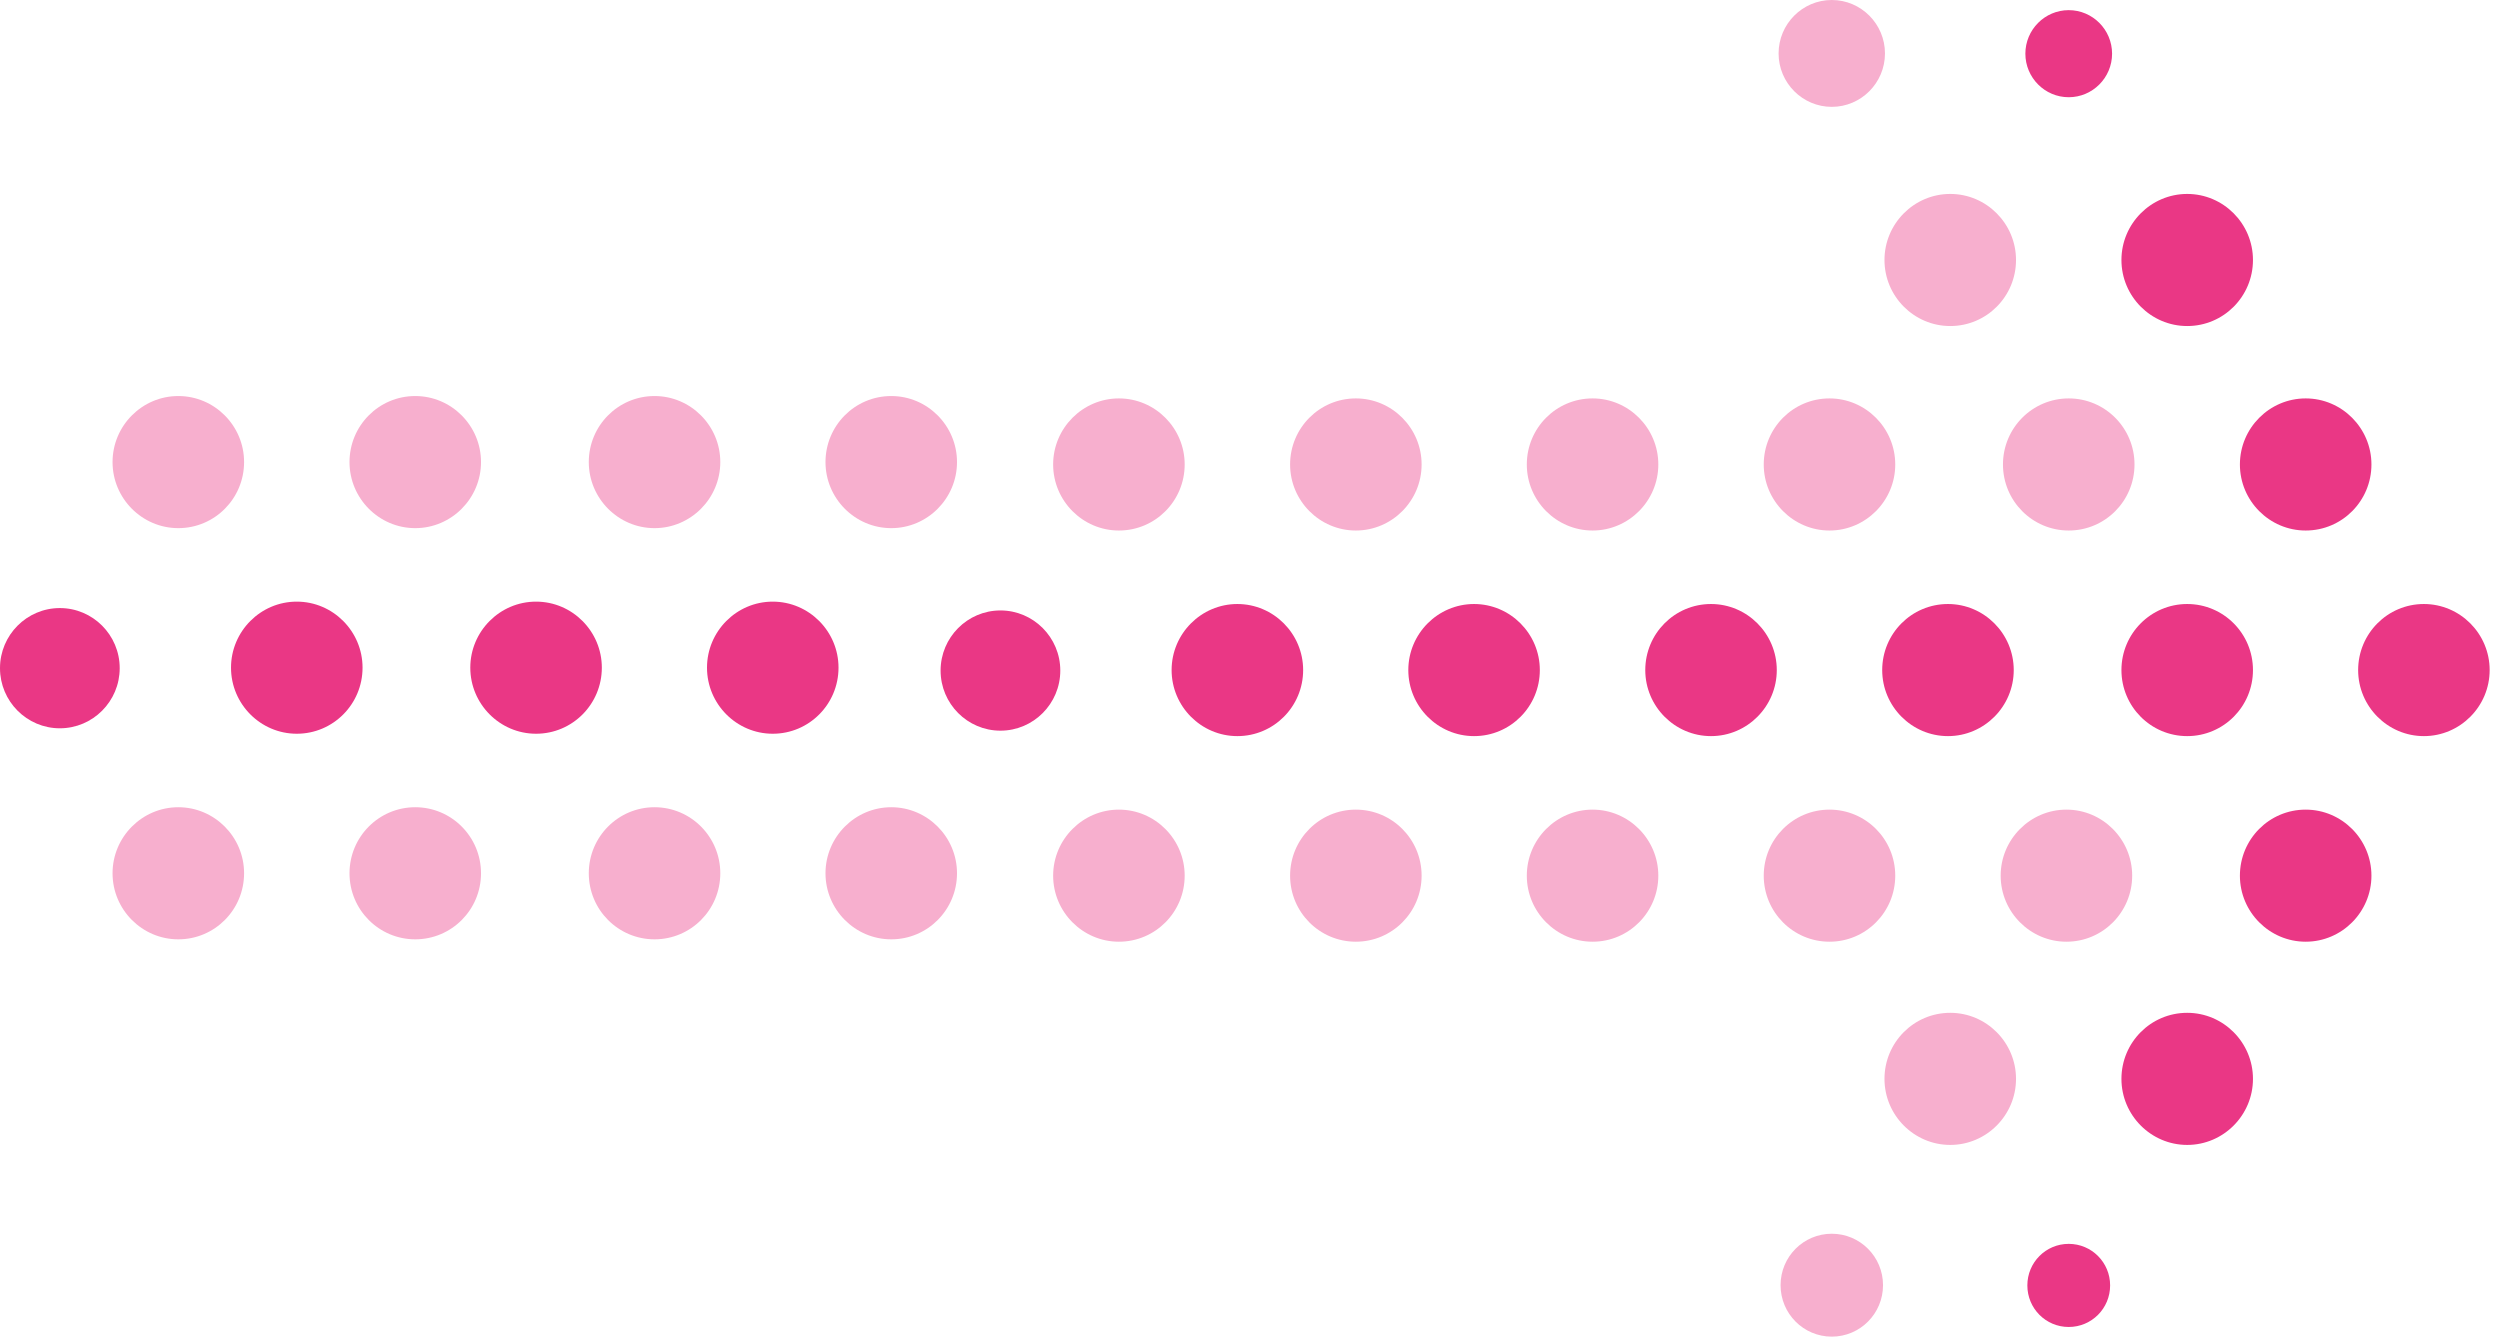 <svg width="101" height="54" viewBox="0 0 101 54" fill="none" xmlns="http://www.w3.org/2000/svg">
<path d="M74.004 4.317C75.188 4.317 76.153 3.348 76.153 2.159C76.153 0.969 75.188 0 74.004 0C72.82 0 71.855 0.969 71.855 2.159C71.855 3.348 72.82 4.317 74.004 4.317Z" fill="#F7AFCE"/>
<path d="M83.576 3.928C84.542 3.928 85.328 3.138 85.328 2.169C85.328 1.199 84.542 0.41 83.576 0.41C82.611 0.41 81.825 1.199 81.825 2.169C81.825 3.138 82.611 3.928 83.576 3.928Z" fill="#EA3785"/>
<path d="M78.79 13.172C80.263 13.172 81.447 11.973 81.447 10.504C81.447 9.035 80.253 7.835 78.79 7.835C77.327 7.835 76.133 9.035 76.133 10.504C76.133 11.973 77.327 13.172 78.79 13.172Z" fill="#F7AFCE"/>
<path d="M88.363 13.172C89.836 13.172 91.02 11.973 91.02 10.504C91.02 9.035 89.826 7.835 88.363 7.835C86.9 7.835 85.706 9.035 85.706 10.504C85.706 11.973 86.9 13.172 88.363 13.172Z" fill="#EA3785"/>
<path d="M80.92 18.765C80.92 20.238 82.109 21.433 83.577 21.433C85.044 21.433 86.234 20.238 86.234 18.765C86.234 17.291 85.044 16.096 83.577 16.096C82.109 16.096 80.92 17.291 80.92 18.765Z" fill="#F7AFCE"/>
<path d="M93.149 21.433C94.622 21.433 95.806 20.234 95.806 18.765C95.806 17.295 94.612 16.096 93.149 16.096C91.687 16.096 90.492 17.295 90.492 18.765C90.492 20.234 91.687 21.433 93.149 21.433Z" fill="#EA3785"/>
<path d="M85.706 27.071C85.706 28.544 86.896 29.739 88.363 29.739C89.831 29.739 91.02 28.544 91.02 27.071C91.02 25.597 89.831 24.402 88.363 24.402C86.896 24.402 85.706 25.597 85.706 27.071Z" fill="#EA3785"/>
<path d="M97.925 24.402C96.453 24.402 95.269 25.602 95.269 27.071C95.269 28.54 96.463 29.739 97.925 29.739C99.388 29.739 100.582 28.54 100.582 27.071C100.582 25.602 99.388 24.402 97.925 24.402Z" fill="#EA3785"/>
<path d="M45.204 21.433C46.677 21.433 47.861 20.234 47.861 18.765C47.861 17.295 46.667 16.096 45.204 16.096C43.742 16.096 42.547 17.295 42.547 18.765C42.547 20.234 43.742 21.433 45.204 21.433Z" fill="#F7AFCE"/>
<path d="M7.204 21.337C8.677 21.337 9.861 20.137 9.861 18.668C9.861 17.199 8.667 16 7.204 16C5.741 16 4.547 17.199 4.547 18.668C4.547 20.137 5.741 21.337 7.204 21.337Z" fill="#F7AFCE"/>
<path d="M54.776 16.096C53.304 16.096 52.12 17.295 52.12 18.765C52.12 20.234 53.314 21.433 54.776 21.433C56.239 21.433 57.433 20.234 57.433 18.765C57.433 17.295 56.239 16.096 54.776 16.096Z" fill="#F7AFCE"/>
<path d="M16.776 16C15.304 16 14.12 17.199 14.12 18.668C14.12 20.137 15.314 21.337 16.776 21.337C18.239 21.337 19.433 20.137 19.433 18.668C19.433 17.199 18.239 16 16.776 16Z" fill="#F7AFCE"/>
<path d="M26.443 16C24.971 16 23.787 17.199 23.787 18.668C23.787 20.137 24.981 21.337 26.443 21.337C27.906 21.337 29.1 20.137 29.1 18.668C29.1 17.199 27.906 16 26.443 16Z" fill="#F7AFCE"/>
<path d="M64.34 16.096C62.867 16.096 61.683 17.295 61.683 18.765C61.683 20.234 62.877 21.433 64.34 21.433C65.802 21.433 66.996 20.234 66.996 18.765C66.996 17.295 65.802 16.096 64.34 16.096Z" fill="#F7AFCE"/>
<path d="M36.007 16C34.534 16 33.35 17.199 33.35 18.668C33.35 20.137 34.544 21.337 36.007 21.337C37.469 21.337 38.663 20.137 38.663 18.668C38.663 17.199 37.469 16 36.007 16Z" fill="#F7AFCE"/>
<path d="M73.912 16.096C72.439 16.096 71.255 17.295 71.255 18.765C71.255 20.234 72.449 21.433 73.912 21.433C75.374 21.433 76.568 20.234 76.568 18.765C76.568 17.295 75.374 16.096 73.912 16.096Z" fill="#F7AFCE"/>
<path d="M40.418 29.519C41.751 29.519 42.836 28.43 42.836 27.091C42.836 25.752 41.751 24.662 40.418 24.662C39.085 24.662 38 25.752 38 27.091C38 28.43 39.085 29.519 40.418 29.519Z" fill="#EA3785"/>
<path d="M2.418 29.423C3.751 29.423 4.836 28.334 4.836 26.994C4.836 25.655 3.751 24.566 2.418 24.566C1.085 24.566 0 25.655 0 26.994C0 28.334 1.085 29.423 2.418 29.423Z" fill="#EA3785"/>
<path d="M49.99 29.739C51.463 29.739 52.647 28.54 52.647 27.071C52.647 25.602 51.453 24.402 49.99 24.402C48.527 24.402 47.333 25.602 47.333 27.071C47.333 28.54 48.527 29.739 49.99 29.739Z" fill="#EA3785"/>
<path d="M11.99 29.643C13.463 29.643 14.647 28.444 14.647 26.974C14.647 25.505 13.453 24.306 11.99 24.306C10.527 24.306 9.333 25.505 9.333 26.974C9.333 28.444 10.527 29.643 11.99 29.643Z" fill="#EA3785"/>
<path d="M21.657 29.643C23.13 29.643 24.314 28.444 24.314 26.974C24.314 25.505 23.12 24.306 21.657 24.306C20.194 24.306 19 25.505 19 26.974C19 28.444 20.194 29.643 21.657 29.643Z" fill="#EA3785"/>
<path d="M59.552 29.739C61.025 29.739 62.209 28.54 62.209 27.071C62.209 25.602 61.015 24.402 59.552 24.402C58.09 24.402 56.896 25.602 56.896 27.071C56.896 28.54 58.09 29.739 59.552 29.739Z" fill="#EA3785"/>
<path d="M31.219 29.643C32.692 29.643 33.876 28.444 33.876 26.974C33.876 25.505 32.682 24.306 31.219 24.306C29.757 24.306 28.563 25.505 28.563 26.974C28.563 28.444 29.757 29.643 31.219 29.643Z" fill="#EA3785"/>
<path d="M69.125 24.402C67.652 24.402 66.469 25.602 66.469 27.071C66.469 28.54 67.663 29.739 69.125 29.739C70.588 29.739 71.782 28.54 71.782 27.071C71.782 25.602 70.588 24.402 69.125 24.402Z" fill="#EA3785"/>
<path d="M78.698 24.402C77.225 24.402 76.041 25.602 76.041 27.071C76.041 28.54 77.235 29.739 78.698 29.739C80.16 29.739 81.355 28.54 81.355 27.071C81.355 25.602 80.16 24.402 78.698 24.402Z" fill="#EA3785"/>
<path d="M45.204 38.045C46.677 38.045 47.861 36.846 47.861 35.377C47.861 33.908 46.667 32.709 45.204 32.709C43.742 32.709 42.547 33.908 42.547 35.377C42.547 36.846 43.742 38.045 45.204 38.045Z" fill="#F7AFCE"/>
<path d="M7.204 37.949C8.677 37.949 9.861 36.75 9.861 35.281C9.861 33.812 8.667 32.612 7.204 32.612C5.741 32.612 4.547 33.812 4.547 35.281C4.547 36.75 5.741 37.949 7.204 37.949Z" fill="#F7AFCE"/>
<path d="M52.12 35.377C52.12 36.851 53.309 38.045 54.776 38.045C56.244 38.045 57.433 36.851 57.433 35.377C57.433 33.903 56.244 32.709 54.776 32.709C53.309 32.709 52.12 33.903 52.12 35.377Z" fill="#F7AFCE"/>
<path d="M14.12 35.281C14.12 36.754 15.309 37.949 16.776 37.949C18.244 37.949 19.433 36.754 19.433 35.281C19.433 33.807 18.244 32.612 16.776 32.612C15.309 32.612 14.12 33.807 14.12 35.281Z" fill="#F7AFCE"/>
<path d="M23.787 35.281C23.787 36.754 24.976 37.949 26.443 37.949C27.911 37.949 29.1 36.754 29.1 35.281C29.1 33.807 27.911 32.612 26.443 32.612C24.976 32.612 23.787 33.807 23.787 35.281Z" fill="#F7AFCE"/>
<path d="M64.34 38.045C65.812 38.045 66.996 36.846 66.996 35.377C66.996 33.908 65.802 32.709 64.34 32.709C62.877 32.709 61.683 33.908 61.683 35.377C61.683 36.846 62.877 38.045 64.34 38.045Z" fill="#F7AFCE"/>
<path d="M36.007 37.949C37.479 37.949 38.663 36.75 38.663 35.281C38.663 33.812 37.469 32.612 36.007 32.612C34.544 32.612 33.35 33.812 33.35 35.281C33.35 36.75 34.544 37.949 36.007 37.949Z" fill="#F7AFCE"/>
<path d="M71.255 35.377C71.255 36.851 72.444 38.045 73.912 38.045C75.379 38.045 76.568 36.851 76.568 35.377C76.568 33.903 75.379 32.709 73.912 32.709C72.444 32.709 71.255 33.903 71.255 35.377Z" fill="#F7AFCE"/>
<path d="M83.484 38.045C84.956 38.045 86.14 36.846 86.14 35.377C86.14 33.908 84.946 32.709 83.484 32.709C82.021 32.709 80.827 33.908 80.827 35.377C80.827 36.846 82.021 38.045 83.484 38.045Z" fill="#F7AFCE"/>
<path d="M93.149 32.709C91.676 32.709 90.492 33.908 90.492 35.377C90.492 36.846 91.687 38.045 93.149 38.045C94.612 38.045 95.806 36.846 95.806 35.377C95.806 33.908 94.612 32.709 93.149 32.709Z" fill="#EA3785"/>
<path d="M78.79 40.918C77.317 40.918 76.133 42.117 76.133 43.586C76.133 45.055 77.327 46.255 78.79 46.255C80.253 46.255 81.447 45.055 81.447 43.586C81.447 42.117 80.253 40.918 78.79 40.918Z" fill="#F7AFCE"/>
<path d="M88.363 40.918C86.89 40.918 85.706 42.117 85.706 43.586C85.706 45.055 86.9 46.255 88.363 46.255C89.826 46.255 91.02 45.055 91.02 43.586C91.02 42.117 89.826 40.918 88.363 40.918Z" fill="#EA3785"/>
<path d="M74.004 49.843C72.86 49.843 71.935 50.772 71.935 51.921C71.935 53.071 72.86 54 74.004 54C75.148 54 76.074 53.071 76.074 51.921C76.074 50.772 75.148 49.843 74.004 49.843Z" fill="#F7AFCE"/>
<path d="M83.576 50.252C82.651 50.252 81.905 51.002 81.905 51.931C81.905 52.861 82.651 53.61 83.576 53.61C84.502 53.61 85.249 52.861 85.249 51.931C85.249 51.002 84.502 50.252 83.576 50.252Z" fill="#EA3785"/>
</svg>
